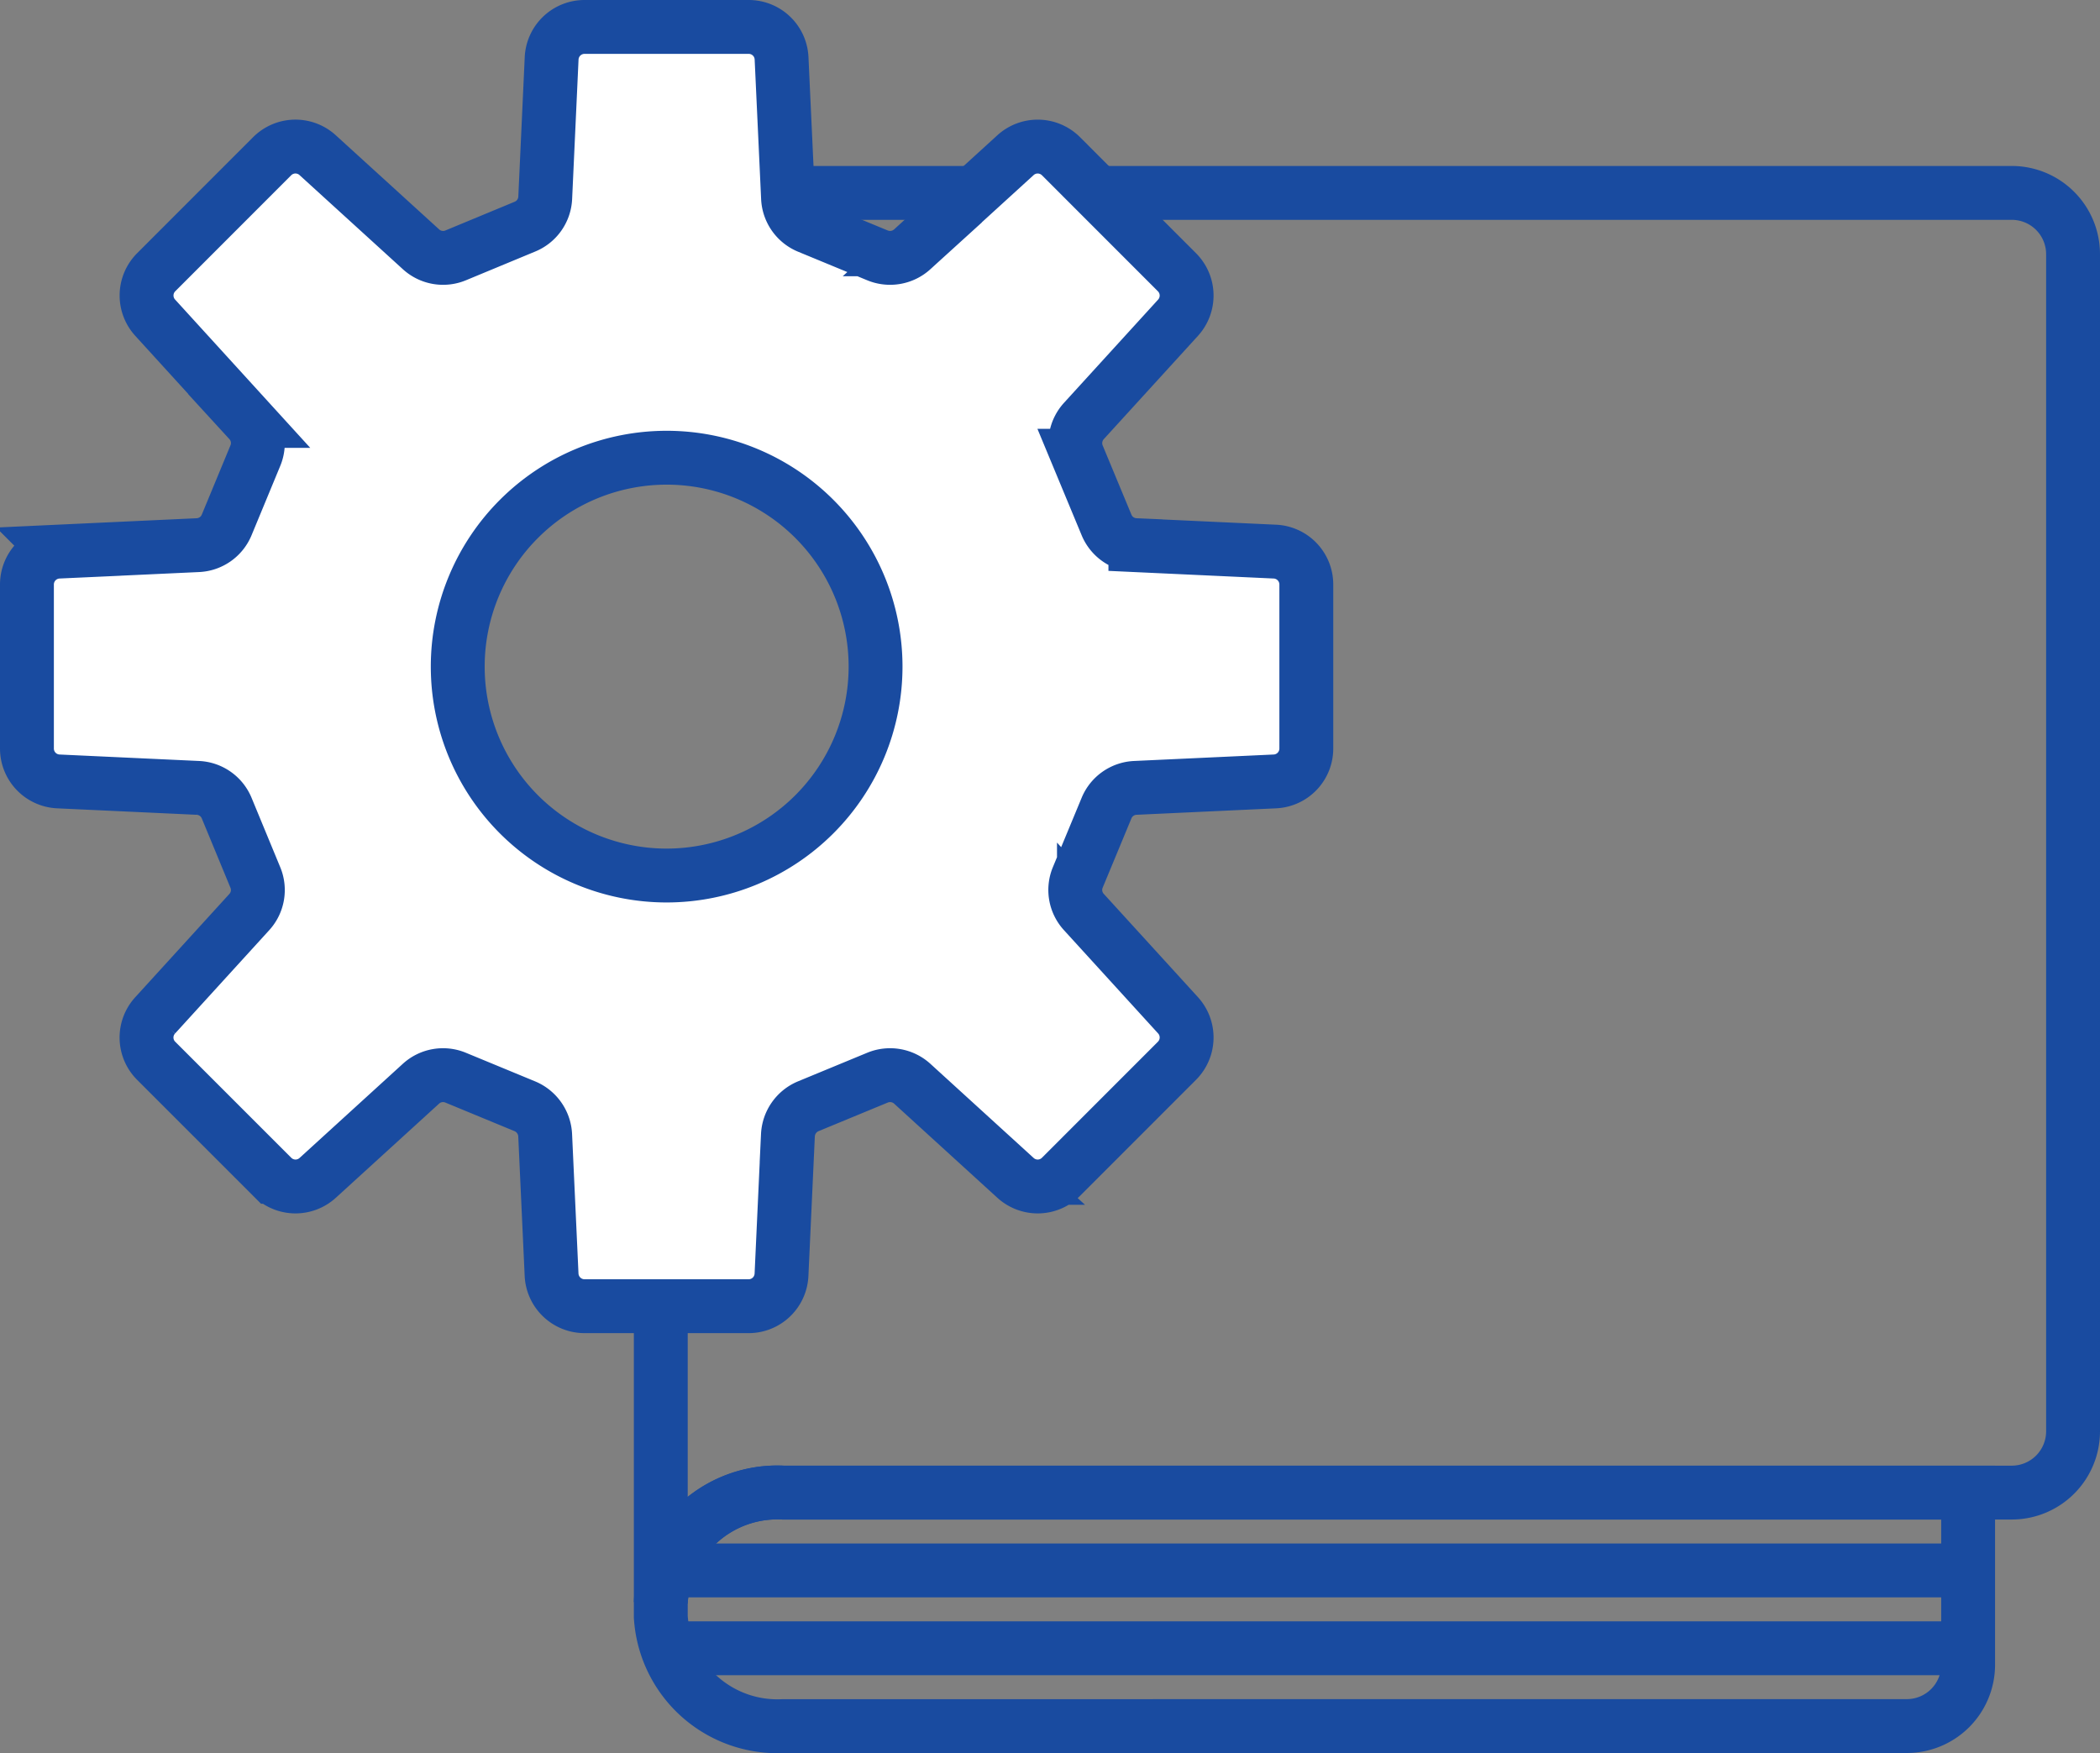 <svg xmlns="http://www.w3.org/2000/svg" width="38.982" height="32.543"><rect width="100%" height="100%" fill="#808080" stroke="none"/><g data-name="グループ 823"><path data-name="線 12" fill="none" stroke="#194ba0" stroke-miterlimit="10" d="M36.533 29.153H12.375"/><path data-name="線 13" fill="none" stroke="#194ba0" stroke-miterlimit="10" d="M36.533 30.598H12.375"/><path data-name="パス 6406" d="M14.534 32.043a2.167 2.167 0 01-2.268-2.034v-.268a2.167 2.167 0 012.268-2.033h22v3.2a1.138 1.138 0 01-1.134 1.134z" fill="none" stroke="#194ba0" stroke-miterlimit="10"/><path data-name="パス 6407" d="M12.266 7.479V5.614a2.167 2.167 0 012.268-2.033h22.814a1.138 1.138 0 011.134 1.134v21.859a1.138 1.138 0 01-1.134 1.134H14.534a2.167 2.167 0 00-2.268 2.033v-8.036" fill="none" stroke="#194ba0" stroke-miterlimit="10"/><g data-name="グループ 822"><path data-name="パス 6405" d="M23.667 10.24l-2.591-.12a.608.608 0 01-.536-.376l-.533-1.283a.612.612 0 01.114-.647l1.747-1.916a.612.612 0 00-.02-.844l-2.154-2.155a.612.612 0 00-.844-.018l-1.916 1.747a.612.612 0 01-.647.112l-1.285-.531a.61.61 0 01-.374-.538l-.12-2.59a.61.61 0 00-.61-.581h-3.047a.611.611 0 00-.611.581l-.119 2.59a.608.608 0 01-.376.536L8.46 4.74a.608.608 0 01-.645-.112L5.897 2.881a.611.611 0 00-.844.018L2.899 5.054a.611.611 0 00-.018.844l1.746 1.916a.608.608 0 01.112.647l-.531 1.283a.608.608 0 01-.536.376l-2.589.12a.611.611 0 00-.583.61v3.046a.611.611 0 00.583.61l2.589.12a.608.608 0 01.536.376l.531 1.285a.606.606 0 01-.112.645l-1.746 1.916a.609.609 0 00.018.844l2.155 2.155a.611.611 0 00.844.018l1.916-1.747a.608.608 0 01.645-.112l1.285.531a.615.615 0 01.376.538l.119 2.59a.613.613 0 00.611.583h3.047a.611.611 0 00.61-.583l.119-2.59a.615.615 0 01.376-.538l1.285-.531a.612.612 0 01.647.112l1.916 1.747a.611.611 0 00.844-.018l2.154-2.155a.612.612 0 00.02-.844l-1.747-1.916a.606.606 0 01-.114-.645l.533-1.285a.607.607 0 01.536-.376l2.59-.12a.611.611 0 00.583-.61v-3.047a.611.611 0 00-.582-.609zm-11.292 6.013a3.878 3.878 0 113.878-3.879 3.88 3.88 0 01-3.878 3.879z" fill="#fff" stroke="#194ba0" stroke-miterlimit="10"/></g></g></svg>